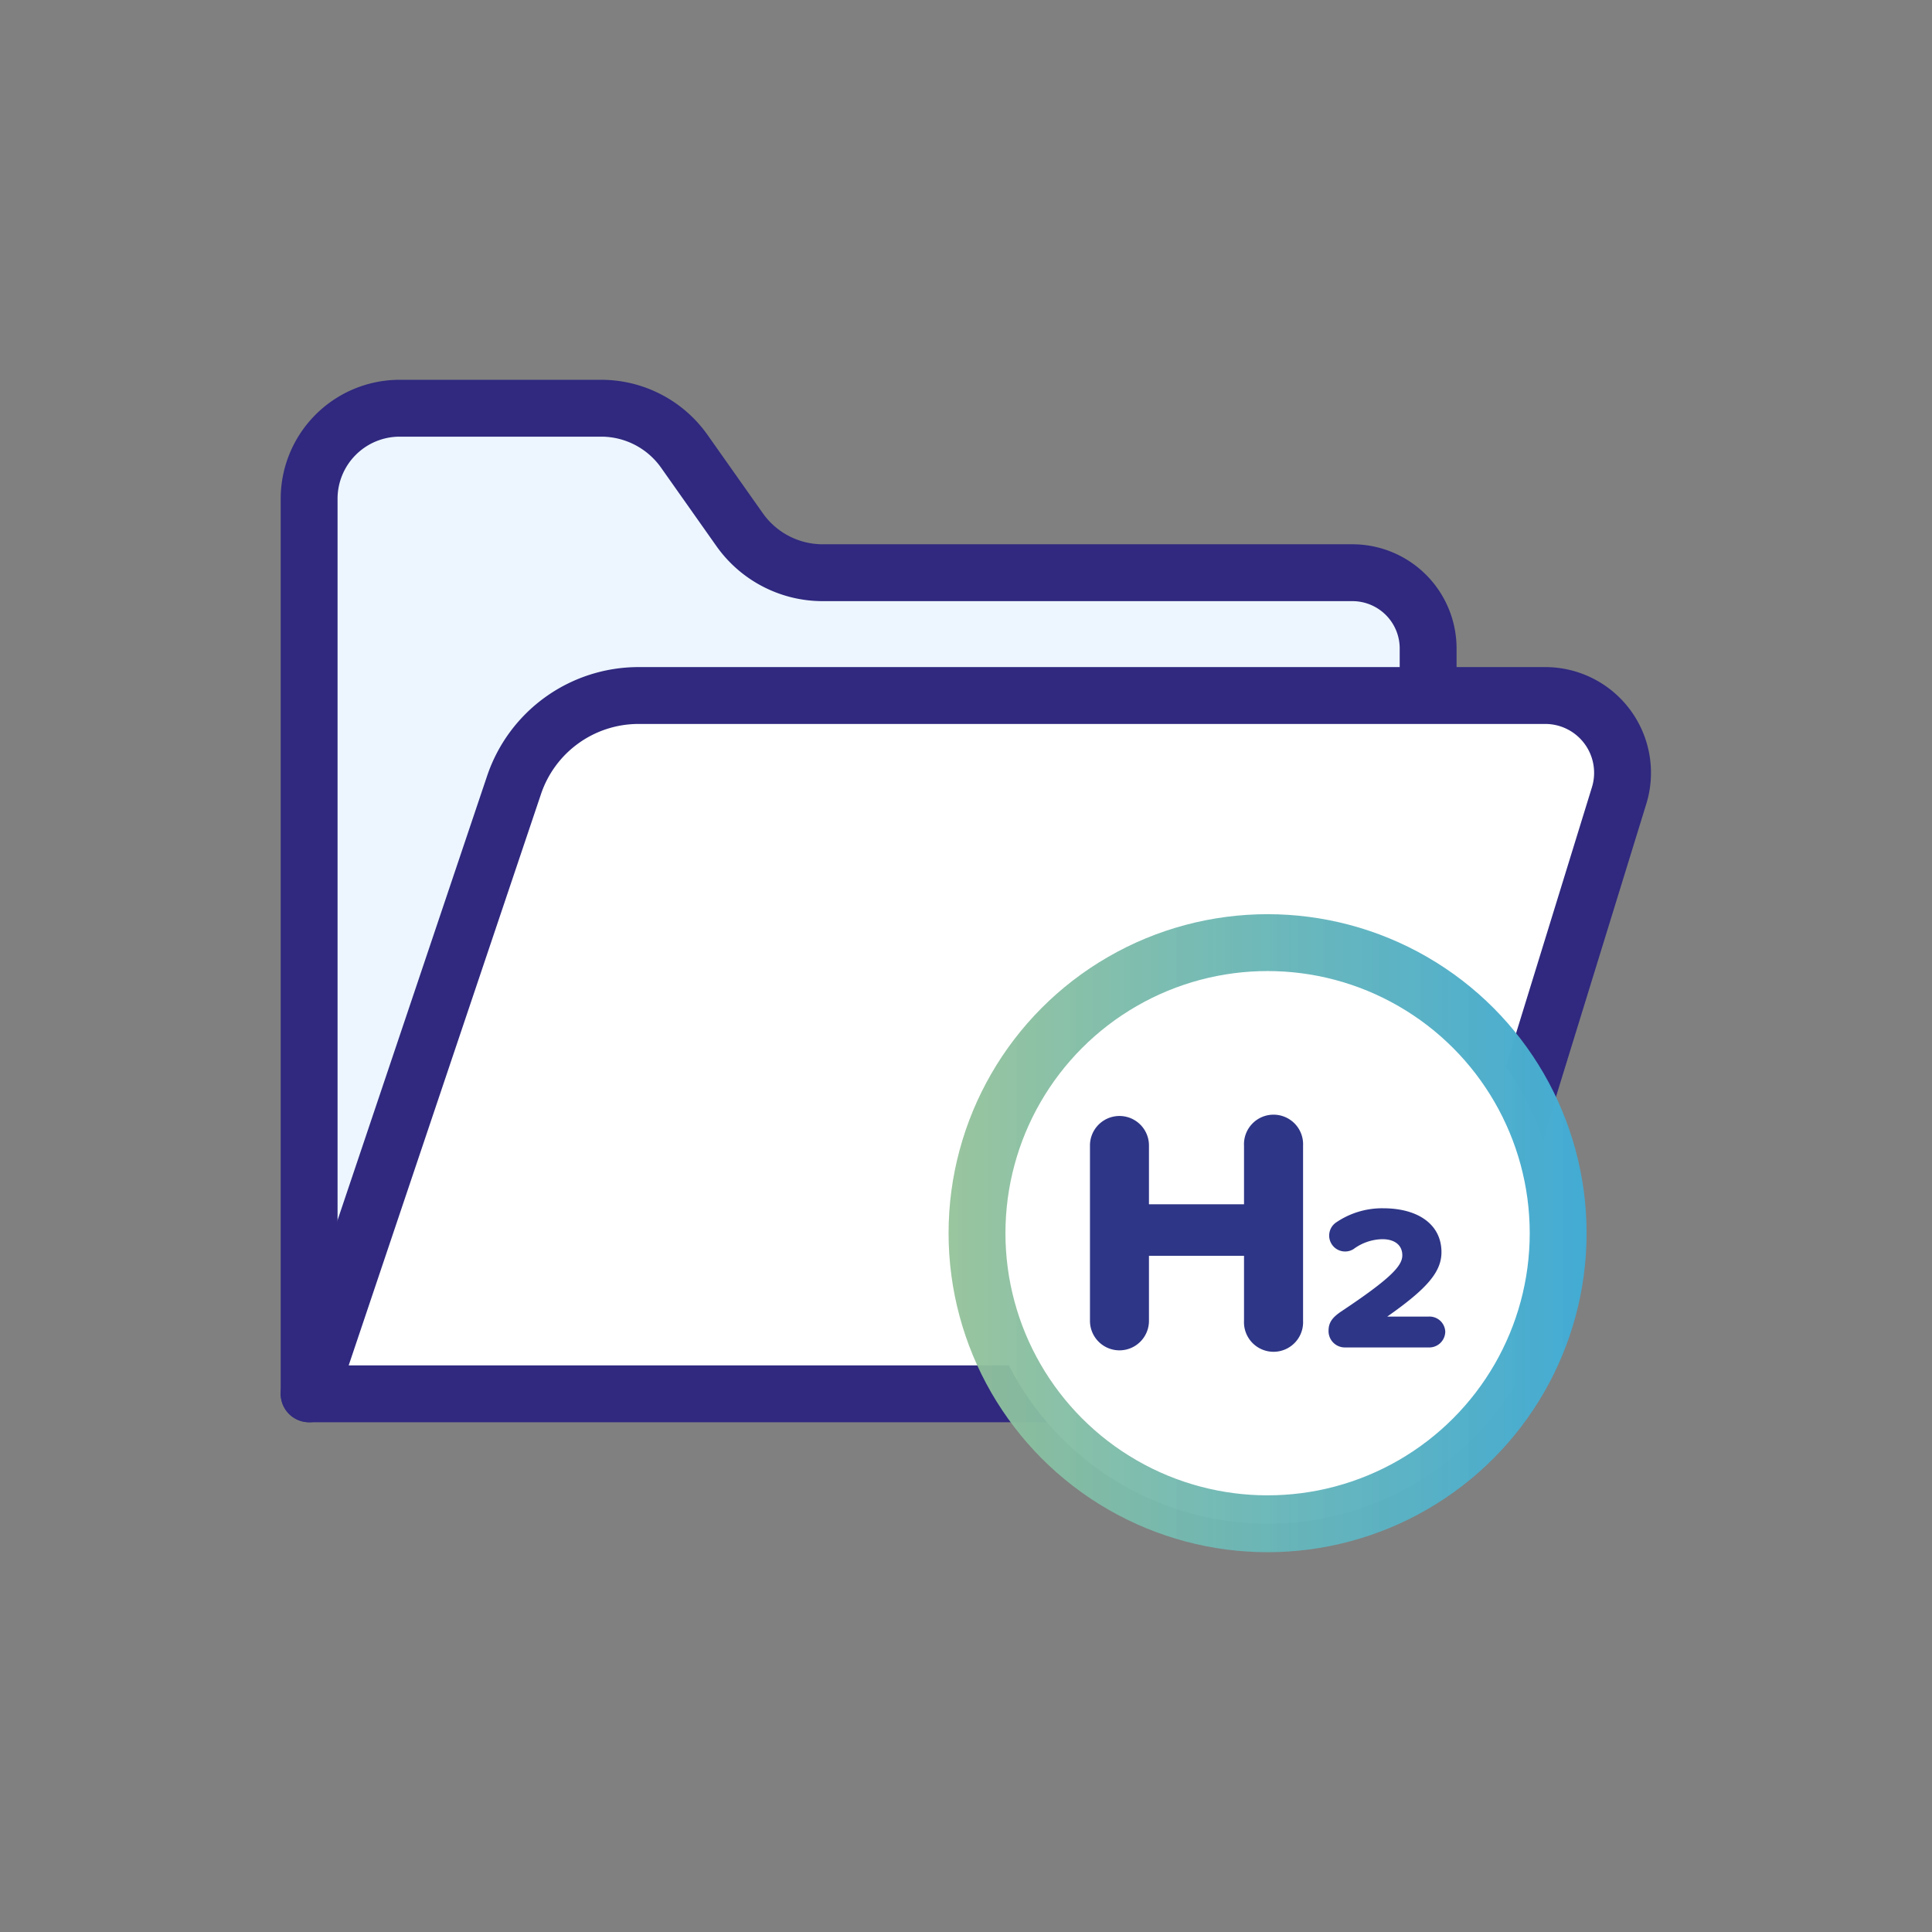 <svg id="Laag_1" data-name="Laag 1" xmlns="http://www.w3.org/2000/svg" xmlns:xlink="http://www.w3.org/1999/xlink" viewBox="0 0 300 300"><rect x="0" y="0" width="300" height="300" fill="#808080" stroke="none"/><defs><style>.cls-1{fill:#edf6fe;}.cls-1,.cls-2{stroke:#30297f;}.cls-1,.cls-2,.cls-3{stroke-linecap:round;stroke-linejoin:round;stroke-width:8.83px;}.cls-2,.cls-3{fill:#fff;}.cls-3{stroke:url(#linear-gradient);}.cls-4{fill:#2e3687;}</style><linearGradient id="linear-gradient" x1="147.3" y1="191.49" x2="246.37" y2="191.49" gradientUnits="userSpaceOnUse"><stop offset="0" stop-color="#94c299" stop-opacity="0.95"/><stop offset="0.43" stop-color="#6fb8b4" stop-opacity="0.97"/><stop offset="1" stop-color="#43abd4"/></linearGradient></defs><path class="cls-1" d="M48,216.43v-139A14.07,14.07,0,0,1,62.1,63.39H93.36a15.8,15.8,0,0,1,12.9,6.69l8.59,12.17a15.8,15.8,0,0,0,12.91,6.68H210a11.76,11.76,0,0,1,11.76,11.76V216.43"/><path class="cls-2" d="M240,108H99.16a20.4,20.4,0,0,0-19.34,13.9L48,216.43H222.77l28.65-92.91A12,12,0,0,0,240,108Z"/><circle class="cls-3" cx="196.83" cy="191.49" r="45.12"/><path class="cls-4" d="M193.17,205.1V195H178.41V205.1a4.58,4.58,0,1,1-9.16,0V177.87a4.58,4.58,0,1,1,9.16,0V187h14.76v-9.11a4.59,4.59,0,1,1,9.17,0V205.1a4.59,4.59,0,1,1-9.17,0Z"/><path class="cls-4" d="M206.3,206.59c0-1.38.8-2.13,1.86-2.88,7.94-5.27,9.59-7.19,9.59-8.79s-1.22-2.5-3.09-2.5a7.72,7.72,0,0,0-4.42,1.49,2.36,2.36,0,0,1-1.33.42,2.47,2.47,0,0,1-1.33-4.58,12.66,12.66,0,0,1,7.19-2.13c5.43,0,9.06,2.51,9.06,6.82,0,3.09-2.29,5.7-8.42,10h6.39a2.45,2.45,0,0,1,2.62,2.34,2.49,2.49,0,0,1-2.62,2.45H208.91A2.53,2.53,0,0,1,206.3,206.59Z"/></svg>
